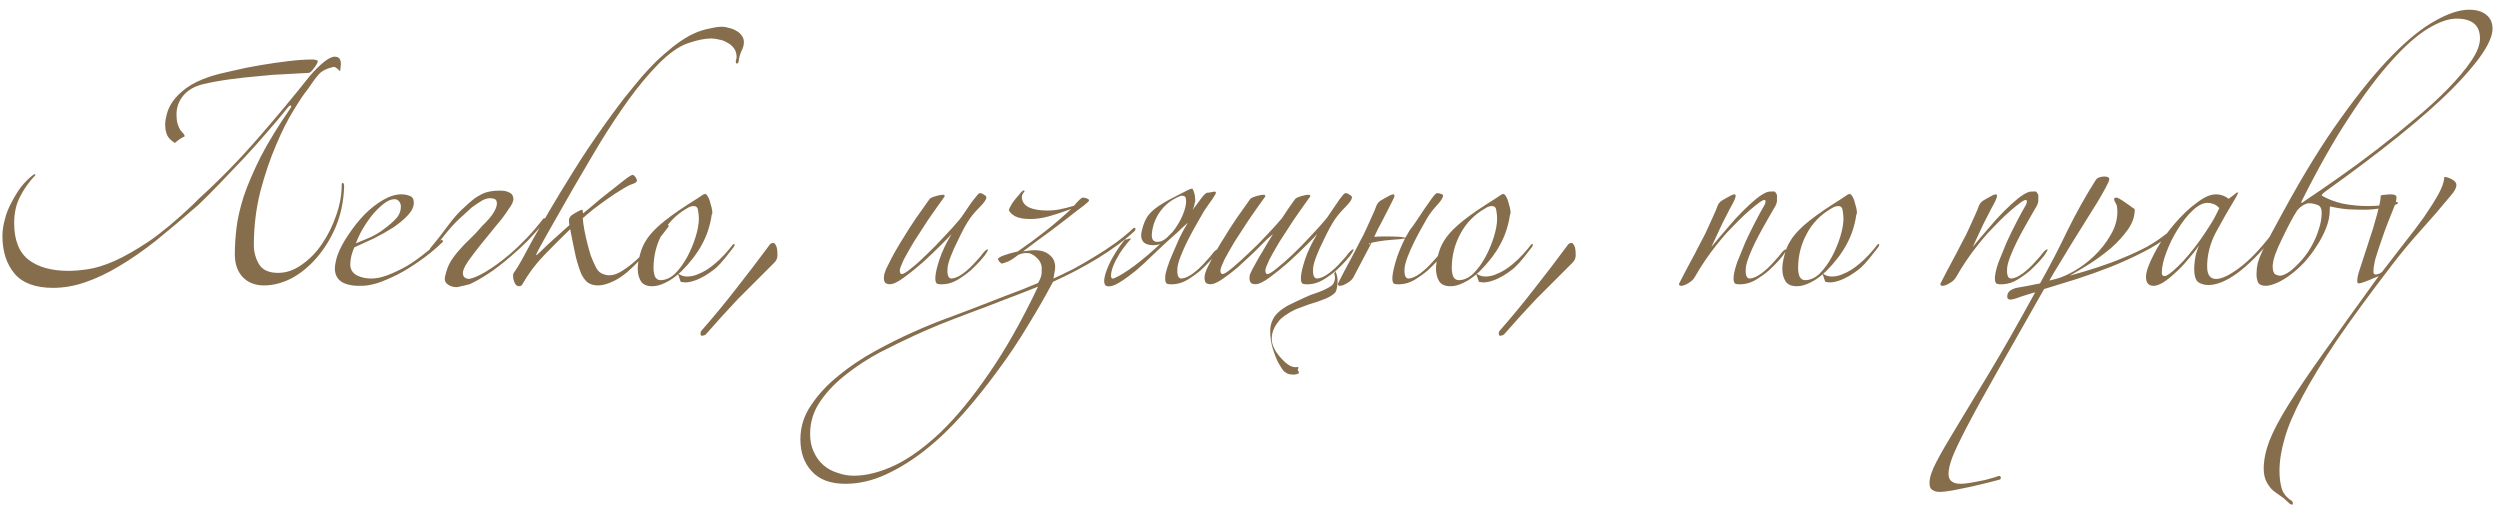 <?xml version="1.0" encoding="UTF-8"?> <svg xmlns="http://www.w3.org/2000/svg" width="247" height="50" viewBox="0 0 247 50" fill="none"><path d="M19.6 20.24C18.133 21.52 16.76 22.68 15.48 23.72C14.2 24.733 12.973 25.587 11.8 26.28C10.653 26.973 9.533 27.507 8.44 27.88C7.373 28.253 6.307 28.44 5.24 28.44C3.507 28.44 2.24 27.973 1.44 27.04C0.64 26.08 0.24 24.84 0.24 23.32C0.24 22.787 0.32 22.24 0.48 21.68C0.613 21.12 0.827 20.573 1.12 20.04C1.387 19.507 1.693 19 2.04 18.52C2.413 18.04 2.827 17.627 3.28 17.28C3.413 17.2 3.467 17.173 3.44 17.2C3.413 17.227 3.44 17.253 3.52 17.28C2.88 17.947 2.373 18.653 2 19.4C1.6 20.147 1.4 21.027 1.4 22.04C1.4 23.72 1.88 24.933 2.84 25.68C3.8 26.4 5.107 26.76 6.76 26.76C7.32 26.76 7.96 26.707 8.68 26.6C9.427 26.493 10.293 26.227 11.28 25.8C12.293 25.347 13.44 24.693 14.72 23.84C16 22.96 17.44 21.76 19.04 20.24L19.64 19.64C21.64 17.827 23.56 15.867 25.4 13.76C27.24 11.653 28.973 9.573 30.6 7.52C31.053 6.987 31.507 6.533 31.96 6.16C32.413 5.787 32.787 5.6 33.08 5.6C33.48 5.6 33.68 5.84 33.68 6.32C33.68 6.427 33.667 6.547 33.64 6.68C33.64 6.787 33.627 6.907 33.6 7.04C33.467 6.907 33.347 6.8 33.24 6.72C33.133 6.613 33 6.587 32.84 6.64C32.253 6.773 31.813 7 31.52 7.32C31.227 7.64 30.84 8.16 30.36 8.88C30.067 9.227 29.627 9.88 29.04 10.84C28.453 11.773 27.867 12.933 27.28 14.32C26.693 15.68 26.173 17.213 25.72 18.92C25.293 20.627 25.08 22.4 25.08 24.24C25.08 24.907 25.253 25.533 25.6 26.12C25.947 26.68 26.573 26.96 27.48 26.96C28.28 26.96 29.053 26.693 29.8 26.16C30.573 25.627 31.24 24.947 31.8 24.12C32.387 23.267 32.853 22.333 33.2 21.32C33.573 20.28 33.76 19.267 33.76 18.28C33.76 18.12 33.8 18.053 33.88 18.08C33.96 18.08 34 18.213 34 18.48C33.947 19.92 33.667 21.24 33.16 22.44C32.653 23.613 32.013 24.64 31.24 25.52C30.493 26.373 29.667 27.04 28.76 27.52C27.853 27.973 26.96 28.2 26.08 28.2C25.227 28.2 24.533 27.933 24 27.4C23.467 26.84 23.2 26.08 23.2 25.12C23.2 24.347 23.253 23.493 23.36 22.56C23.467 21.627 23.707 20.573 24.08 19.4C24.48 18.227 25.04 16.92 25.76 15.48C26.507 14.04 27.507 12.413 28.76 10.6C28.787 10.52 28.773 10.467 28.72 10.44C28.693 10.387 28.627 10.413 28.52 10.52C27.907 11.293 27.213 12.12 26.44 13C25.693 13.88 24.907 14.76 24.08 15.64C23.28 16.493 22.48 17.333 21.68 18.16C20.907 18.96 20.213 19.653 19.6 20.24ZM31.4 6.08C31.347 6.267 31.213 6.493 31 6.76C30.813 7.027 30.653 7.173 30.52 7.2C29.933 7.227 29.2 7.267 28.32 7.32C27.467 7.347 26.56 7.413 25.6 7.52C24.64 7.6 23.667 7.707 22.68 7.84C21.72 7.973 20.84 8.133 20.04 8.32C19.187 8.533 18.533 8.92 18.08 9.48C17.653 10.013 17.44 10.613 17.44 11.28C17.44 11.707 17.48 12.04 17.56 12.28C17.64 12.52 17.733 12.72 17.84 12.88C17.947 13.013 18.04 13.12 18.12 13.2C18.2 13.28 18.24 13.373 18.24 13.48C17.973 13.587 17.653 13.8 17.28 14.12C16.96 13.933 16.72 13.707 16.56 13.44C16.4 13.147 16.32 12.76 16.32 12.28C16.32 12.013 16.373 11.68 16.48 11.28C16.587 10.853 16.787 10.427 17.08 10C17.4 9.547 17.853 9.107 18.44 8.68C19.027 8.253 19.8 7.88 20.76 7.56C21.347 7.373 22.08 7.187 22.96 7C23.84 6.787 24.76 6.6 25.72 6.44C26.68 6.28 27.6 6.147 28.48 6.04C29.387 5.933 30.16 5.88 30.8 5.88C31.2 5.88 31.4 5.947 31.4 6.08ZM43.565 23.72C43.618 23.667 43.671 23.68 43.725 23.76C43.778 23.813 43.778 23.867 43.725 23.92C43.005 24.613 42.258 25.227 41.485 25.76C40.738 26.293 40.005 26.747 39.285 27.12C38.591 27.467 37.938 27.747 37.325 27.96C36.711 28.147 36.178 28.24 35.725 28.24C34.925 28.267 34.285 28.147 33.805 27.88C33.325 27.587 33.085 27.133 33.085 26.52C33.085 26.36 33.111 26.147 33.165 25.88C33.218 25.613 33.285 25.373 33.365 25.16C33.605 24.52 33.965 23.853 34.445 23.16C34.925 22.44 35.445 21.787 36.005 21.2C36.591 20.613 37.205 20.133 37.845 19.76C38.485 19.387 39.085 19.2 39.645 19.2C39.965 19.2 40.245 19.253 40.485 19.36C40.751 19.44 40.885 19.667 40.885 20.04C40.885 20.44 40.685 20.853 40.285 21.28C39.911 21.68 39.431 22.08 38.845 22.48C38.258 22.853 37.618 23.213 36.925 23.56C36.231 23.88 35.591 24.173 35.005 24.44C34.738 25.053 34.605 25.613 34.605 26.12C34.605 26.6 34.818 26.96 35.245 27.2C35.671 27.413 36.151 27.52 36.685 27.52C37.191 27.52 37.751 27.4 38.365 27.16C38.978 26.92 39.591 26.627 40.205 26.28C40.818 25.907 41.405 25.493 41.965 25.04C42.551 24.587 43.085 24.147 43.565 23.72ZM39.605 20.4C39.605 20.213 39.551 20.053 39.445 19.92C39.338 19.76 39.178 19.68 38.965 19.68C38.645 19.68 38.298 19.827 37.925 20.12C37.578 20.387 37.218 20.733 36.845 21.16C36.498 21.587 36.165 22.067 35.845 22.6C35.551 23.107 35.325 23.587 35.165 24.04C35.618 23.853 36.098 23.653 36.605 23.44C37.111 23.2 37.551 22.933 37.925 22.64C38.431 22.267 38.831 21.92 39.125 21.6C39.445 21.253 39.605 20.853 39.605 20.4ZM45.921 20.44C46.455 19.933 46.881 19.587 47.201 19.4C47.521 19.213 47.761 19.093 47.921 19.04C48.348 18.907 48.775 18.84 49.201 18.84C49.655 18.813 50.015 18.867 50.281 19C50.548 19.107 50.695 19.307 50.721 19.6C50.748 19.867 50.588 20.227 50.241 20.68C49.921 21.187 49.508 21.733 49.001 22.32C48.521 22.907 48.055 23.48 47.601 24.04C47.148 24.6 46.748 25.12 46.401 25.6C46.055 26.08 45.841 26.467 45.761 26.76C45.655 27.24 45.841 27.507 46.321 27.56C46.721 27.507 47.281 27.267 48.001 26.84C48.721 26.413 49.508 25.84 50.361 25.12C50.921 24.64 51.481 24.107 52.041 23.52C52.601 22.933 53.148 22.293 53.681 21.6C53.735 21.573 53.801 21.56 53.881 21.56C53.961 21.533 53.961 21.627 53.881 21.84C53.295 22.533 52.721 23.173 52.161 23.76C51.601 24.32 51.055 24.827 50.521 25.28C49.695 26 48.935 26.587 48.241 27.04C47.548 27.493 46.935 27.84 46.401 28.08C46.108 28.16 45.828 28.227 45.561 28.28C45.295 28.36 45.095 28.387 44.961 28.36C44.641 28.333 44.375 28.227 44.161 28.04C43.975 27.88 43.908 27.653 43.961 27.36C44.095 26.747 44.281 26.24 44.521 25.84C44.788 25.413 45.081 25.027 45.401 24.68C45.721 24.307 46.068 23.947 46.441 23.6C46.841 23.227 47.241 22.8 47.641 22.32C48.228 21.76 48.628 21.28 48.841 20.88C49.055 20.48 49.135 20.173 49.081 19.96C49.055 19.747 48.908 19.627 48.641 19.6C48.375 19.547 48.068 19.6 47.721 19.76C47.455 19.92 47.241 20.053 47.081 20.16C46.948 20.267 46.815 20.36 46.681 20.44C46.575 20.52 46.455 20.627 46.321 20.76C46.215 20.867 46.041 21.027 45.801 21.24C45.241 21.72 44.708 22.267 44.201 22.88C43.721 23.467 43.215 24.107 42.681 24.8C42.628 24.827 42.561 24.853 42.481 24.88C42.401 24.88 42.401 24.773 42.481 24.56C43.068 23.867 43.655 23.12 44.241 22.32C44.828 21.52 45.388 20.893 45.921 20.44ZM73.496 4.16C73.496 4.453 73.416 4.747 73.256 5.04C73.123 5.333 73.03 5.667 72.976 6.04C72.976 6.173 72.923 6.253 72.816 6.28C72.736 6.28 72.696 6.213 72.696 6.08C72.696 6 72.71 5.933 72.736 5.88C72.763 5.8 72.776 5.72 72.776 5.64C72.776 5.32 72.696 5.04 72.536 4.8C72.376 4.56 72.163 4.373 71.896 4.24C71.656 4.08 71.39 3.973 71.096 3.92C70.803 3.84 70.523 3.8 70.256 3.8C69.643 3.8 68.87 3.96 67.936 4.28C67.03 4.6 66.043 5.307 64.976 6.4C63.99 7.413 63.016 8.587 62.056 9.92C61.123 11.227 60.23 12.573 59.376 13.96C58.843 14.84 58.243 15.853 57.576 17C56.91 18.12 56.27 19.227 55.656 20.32C55.043 21.387 54.496 22.347 54.016 23.2C53.536 24.053 53.23 24.613 53.096 24.88C52.99 25.093 52.95 25.2 52.976 25.2C53.03 25.2 53.136 25.12 53.296 24.96C53.75 24.507 54.216 24.067 54.696 23.64C55.176 23.213 55.696 22.747 56.256 22.24C56.23 22.133 56.216 21.96 56.216 21.72C56.216 21.507 56.376 21.307 56.696 21.12C57.043 20.907 57.31 20.773 57.496 20.72C57.55 20.72 57.576 20.773 57.576 20.88C57.576 20.96 57.59 21.027 57.616 21.08C57.75 20.973 58.056 20.72 58.536 20.32C59.016 19.893 59.536 19.467 60.096 19.04C60.656 18.587 61.163 18.187 61.616 17.84C62.096 17.467 62.39 17.28 62.496 17.28C62.576 17.28 62.643 17.32 62.696 17.4C62.776 17.453 62.856 17.587 62.936 17.8C62.936 17.96 62.803 18.08 62.536 18.16C62.216 18.267 61.83 18.467 61.376 18.76C60.923 19.027 60.456 19.333 59.976 19.68C59.523 20 59.07 20.333 58.616 20.68C58.19 21.027 57.843 21.32 57.576 21.56C57.603 21.907 57.656 22.293 57.736 22.72C57.816 23.147 57.91 23.573 58.016 24C58.123 24.427 58.243 24.853 58.376 25.28C58.536 25.68 58.696 26.04 58.856 26.36C58.99 26.653 59.176 26.867 59.416 27C59.683 27.133 59.95 27.2 60.216 27.2C60.616 27.2 61.056 27.04 61.536 26.72C62.043 26.4 62.55 26 63.056 25.52C63.563 25.013 64.043 24.48 64.496 23.92C64.976 23.333 65.39 22.787 65.736 22.28C65.816 22.147 65.896 22.12 65.976 22.2C66.083 22.28 66.096 22.36 66.016 22.44C65.616 22.973 65.19 23.507 64.736 24.04C64.283 24.573 63.816 25.08 63.336 25.56C62.883 26.04 62.43 26.48 61.976 26.88C61.523 27.253 61.11 27.533 60.736 27.72C60.096 28.04 59.55 28.2 59.096 28.2C58.723 28.2 58.403 28.12 58.136 27.96C57.896 27.8 57.67 27.52 57.456 27.12C57.27 26.693 57.083 26.12 56.896 25.4C56.736 24.68 56.55 23.76 56.336 22.64C55.483 23.467 54.63 24.32 53.776 25.2C52.923 26.08 52.203 27.04 51.616 28.08C51.536 28.213 51.43 28.28 51.296 28.28C51.11 28.28 50.963 28.173 50.856 27.96C50.75 27.72 50.696 27.507 50.696 27.32C50.696 27.267 50.696 27.213 50.696 27.16C50.696 27.107 50.71 27.053 50.736 27C51.003 26.627 51.283 26.173 51.576 25.64C51.87 25.08 52.23 24.413 52.656 23.64C53.11 22.84 53.656 21.893 54.296 20.8C54.936 19.707 55.723 18.413 56.656 16.92C57.083 16.227 57.563 15.48 58.096 14.68C58.656 13.853 59.23 13.027 59.816 12.2C60.43 11.347 61.043 10.52 61.656 9.72C62.296 8.92 62.91 8.173 63.496 7.48C63.923 7 64.376 6.52 64.856 6.04C65.363 5.56 65.883 5.107 66.416 4.68C66.95 4.253 67.496 3.88 68.056 3.56C68.643 3.24 69.23 3.013 69.816 2.88C70.083 2.827 70.336 2.773 70.576 2.72C70.843 2.667 71.096 2.64 71.336 2.64C71.55 2.64 71.776 2.68 72.016 2.76C72.283 2.813 72.523 2.907 72.736 3.04C72.95 3.147 73.123 3.293 73.256 3.48C73.416 3.667 73.496 3.893 73.496 4.16ZM70.328 21.16C70.168 22.28 69.835 23.293 69.328 24.2C68.848 25.08 68.182 25.947 67.328 26.8C66.795 27.307 66.275 27.68 65.768 27.92C65.288 28.16 64.848 28.28 64.448 28.28C63.915 28.28 63.542 28.12 63.328 27.8C63.115 27.453 63.008 27.04 63.008 26.56C63.008 26.187 63.075 25.747 63.208 25.24C63.342 24.707 63.515 24.267 63.728 23.92C64.022 23.387 64.502 22.827 65.168 22.24C65.835 21.653 66.768 20.973 67.968 20.2C68.342 19.96 68.635 19.773 68.848 19.64C69.062 19.507 69.222 19.4 69.328 19.32C69.435 19.24 69.502 19.2 69.528 19.2C69.582 19.173 69.622 19.16 69.648 19.16C69.755 19.16 69.862 19.267 69.968 19.48C70.075 19.667 70.155 19.893 70.208 20.16C70.288 20.4 70.342 20.627 70.368 20.84C70.395 21.053 70.382 21.16 70.328 21.16ZM66.968 27C67.235 27.213 67.542 27.32 67.888 27.32C68.235 27.32 68.568 27.253 68.888 27.12C69.235 26.987 69.555 26.827 69.848 26.64C70.168 26.427 70.435 26.227 70.648 26.04C70.942 25.8 71.248 25.507 71.568 25.16C71.888 24.813 72.168 24.48 72.408 24.16C72.488 24.107 72.542 24.093 72.568 24.12C72.595 24.147 72.582 24.227 72.528 24.36C72.262 24.707 71.968 25.08 71.648 25.48C71.328 25.88 71.022 26.213 70.728 26.48C70.568 26.613 70.355 26.773 70.088 26.96C69.822 27.147 69.528 27.32 69.208 27.48C68.888 27.64 68.555 27.76 68.208 27.84C67.888 27.92 67.568 27.92 67.248 27.84L66.968 27ZM69.048 21.6C69.048 21.36 69.022 21.093 68.968 20.8C68.942 20.507 68.795 20.36 68.528 20.36C68.315 20.36 68.088 20.44 67.848 20.6C66.782 21.213 65.968 22.053 65.408 23.12C64.848 24.16 64.568 25.28 64.568 26.48C64.568 26.827 64.622 27.12 64.728 27.36C64.862 27.573 65.035 27.68 65.248 27.68C65.755 27.68 66.235 27.467 66.688 27.04C67.142 26.587 67.542 26.04 67.888 25.4C68.235 24.76 68.515 24.093 68.728 23.4C68.942 22.707 69.048 22.107 69.048 21.6ZM76.812 25.24C76.812 25.507 76.705 25.747 76.492 25.96C75.772 26.68 75.118 27.333 74.532 27.92C73.972 28.48 73.425 29.027 72.892 29.56C72.385 30.093 71.878 30.64 71.372 31.2C70.865 31.76 70.318 32.373 69.732 33.04C69.678 33.093 69.585 33.133 69.452 33.16C69.292 33.213 69.212 33.147 69.212 32.96C69.212 32.827 69.252 32.72 69.332 32.64C70.505 31.307 71.638 29.933 72.732 28.52C73.825 27.133 74.905 25.72 75.972 24.28C76.078 24.093 76.225 24 76.412 24C76.492 24 76.572 24.08 76.652 24.24C76.758 24.373 76.812 24.707 76.812 25.24ZM94.018 23.12C93.858 23.307 93.511 23.667 92.978 24.2C92.445 24.733 91.858 25.293 91.218 25.88C90.578 26.44 89.951 26.947 89.338 27.4C88.725 27.853 88.258 28.08 87.938 28.08C87.671 28.08 87.498 28.013 87.418 27.88C87.338 27.72 87.311 27.533 87.338 27.32C87.338 27.16 87.404 26.92 87.538 26.6C87.698 26.28 87.871 25.933 88.058 25.56C88.245 25.187 88.445 24.827 88.658 24.48C88.871 24.107 89.058 23.8 89.218 23.56C89.618 22.893 90.044 22.227 90.498 21.56C90.978 20.867 91.431 20.227 91.858 19.64C91.991 19.533 92.204 19.44 92.498 19.36C92.818 19.28 93.031 19.24 93.138 19.24C93.271 19.24 93.338 19.293 93.338 19.4C92.778 20.173 92.231 20.947 91.698 21.72C91.191 22.493 90.725 23.213 90.298 23.88C89.898 24.547 89.564 25.133 89.298 25.64C89.058 26.147 88.924 26.493 88.898 26.68C88.898 26.947 88.965 27.08 89.098 27.08C89.258 27.08 89.564 26.893 90.018 26.52C90.498 26.147 91.018 25.68 91.578 25.12C92.165 24.56 92.738 23.973 93.298 23.36C93.885 22.747 94.378 22.2 94.778 21.72C94.938 21.533 95.111 21.293 95.298 21C95.511 20.68 95.711 20.387 95.898 20.12C96.111 19.827 96.298 19.587 96.458 19.4C96.618 19.187 96.738 19.08 96.818 19.08C96.951 19.08 97.085 19.133 97.218 19.24C97.378 19.32 97.458 19.413 97.458 19.52C97.431 19.733 97.218 20.04 96.818 20.44C96.418 20.84 96.085 21.227 95.818 21.6C95.684 21.787 95.498 22.093 95.258 22.52C95.044 22.92 94.818 23.373 94.578 23.88C94.338 24.36 94.124 24.84 93.938 25.32C93.751 25.8 93.644 26.187 93.618 26.48C93.564 27.173 93.698 27.52 94.018 27.52C94.365 27.493 94.751 27.32 95.178 27C95.605 26.68 96.004 26.307 96.378 25.88C96.778 25.453 97.018 25.173 97.098 25.04C97.311 24.773 97.471 24.64 97.578 24.64C97.684 24.613 97.578 24.827 97.258 25.28C97.204 25.333 97.058 25.507 96.818 25.8C96.578 26.067 96.271 26.373 95.898 26.72C95.525 27.04 95.098 27.347 94.618 27.64C94.165 27.907 93.711 28.053 93.258 28.08C92.885 28.107 92.644 28.08 92.538 28C92.431 27.893 92.391 27.667 92.418 27.32C92.445 26.92 92.578 26.36 92.818 25.64C93.058 24.893 93.458 24.053 94.018 23.12ZM102.559 28.32C101.439 28.773 100.306 29.213 99.159 29.64C98.013 30.093 96.893 30.52 95.799 30.92C94.733 31.32 93.733 31.707 92.799 32.08C91.839 32.48 91.013 32.84 90.319 33.16C89.279 33.64 88.159 34.187 86.959 34.8C85.759 35.44 84.653 36.16 83.639 36.96C82.599 37.76 81.746 38.64 81.079 39.6C80.386 40.587 80.039 41.68 80.039 42.88C80.039 43.547 80.159 44.133 80.399 44.64C80.639 45.173 80.959 45.613 81.359 45.96C81.759 46.307 82.226 46.56 82.759 46.72C83.266 46.907 83.799 47 84.359 47C85.613 47 86.973 46.653 88.439 45.96C89.879 45.267 91.386 44.173 92.959 42.68C94.506 41.187 96.093 39.253 97.719 36.88C99.346 34.533 100.959 31.68 102.559 28.32ZM104.079 27.52C104.666 27.253 105.306 26.947 105.999 26.6C106.693 26.227 107.386 25.827 108.079 25.4C108.799 24.973 109.493 24.52 110.159 24.04C110.826 23.56 111.426 23.067 111.959 22.56C112.039 22.48 112.106 22.48 112.159 22.56C112.213 22.64 112.186 22.733 112.079 22.84C111.173 23.693 109.986 24.573 108.519 25.48C107.079 26.36 105.586 27.147 104.039 27.84C103.319 29.2 102.493 30.64 101.559 32.16C100.653 33.68 99.653 35.173 98.559 36.64C97.493 38.107 96.359 39.52 95.159 40.88C93.959 42.24 92.719 43.427 91.439 44.44C90.159 45.453 88.853 46.267 87.519 46.88C86.186 47.493 84.853 47.8 83.519 47.8C82.053 47.8 80.946 47.387 80.199 46.56C79.453 45.76 79.079 44.707 79.079 43.4C79.079 42.173 79.439 41.04 80.159 40C80.853 38.96 81.746 38 82.839 37.12C83.906 36.24 85.093 35.44 86.399 34.72C87.706 34 88.959 33.373 90.159 32.84C90.853 32.52 91.706 32.16 92.719 31.76C93.733 31.387 94.799 30.987 95.919 30.56C97.039 30.133 98.173 29.693 99.319 29.24C100.493 28.813 101.573 28.387 102.559 27.96C102.799 27.56 102.919 27.213 102.919 26.92C102.919 26.6 102.919 26.413 102.919 26.36C102.866 25.987 102.679 25.667 102.359 25.4C102.066 25.133 101.773 25 101.479 25C101.266 25 101.106 25.013 100.999 25.04C100.893 25.067 100.773 25.107 100.639 25.16C100.266 25.453 99.946 25.667 99.679 25.8C99.439 25.907 99.213 25.987 98.999 26.04C98.946 26.04 98.866 25.987 98.759 25.88C98.653 25.747 98.599 25.64 98.599 25.56C98.759 25.347 99.413 25.107 100.559 24.84C101.493 24.2 102.399 23.533 103.279 22.84C104.159 22.147 105.013 21.413 105.839 20.64C105.066 20.933 104.346 21.173 103.679 21.36C103.013 21.547 102.399 21.64 101.839 21.64C101.146 21.64 100.626 21.547 100.279 21.36C99.933 21.147 99.733 20.947 99.679 20.76C99.706 20.627 99.799 20.427 99.959 20.16C100.146 19.867 100.466 19.467 100.919 18.96C101.079 18.8 101.186 18.773 101.239 18.88C101.186 18.96 101.119 19.053 101.039 19.16C100.986 19.24 100.959 19.333 100.959 19.44C100.959 19.893 101.186 20.24 101.639 20.48C102.093 20.693 102.706 20.8 103.479 20.8C103.906 20.8 104.319 20.76 104.719 20.68C105.146 20.6 105.613 20.48 106.119 20.32C106.519 19.84 106.799 19.573 106.959 19.52C107.093 19.52 107.226 19.547 107.359 19.6C107.519 19.653 107.599 19.72 107.599 19.8C107.599 19.853 107.533 19.933 107.399 20.04C107.293 20.147 106.986 20.387 106.479 20.76C105.599 21.453 104.679 22.16 103.719 22.88C102.759 23.573 101.879 24.227 101.079 24.84C101.239 24.813 101.426 24.787 101.639 24.76C101.853 24.733 102.053 24.72 102.239 24.72C102.879 24.72 103.386 24.893 103.759 25.24C104.133 25.56 104.293 26.013 104.239 26.6L104.079 27.52ZM118.048 20C118.021 20.267 117.941 20.52 117.808 20.76C118.101 20.387 118.381 20.013 118.648 19.64C118.941 19.24 119.155 19.04 119.288 19.04C119.421 19.04 119.595 19.013 119.808 18.96C120.048 18.907 120.155 18.933 120.128 19.04C120.128 19.12 120.061 19.253 119.928 19.44C119.821 19.627 119.675 19.84 119.488 20.08C119.328 20.32 119.155 20.573 118.968 20.84C118.808 21.107 118.661 21.36 118.528 21.6C118.421 21.787 118.248 22.093 118.008 22.52C117.768 22.947 117.528 23.4 117.288 23.88C117.048 24.36 116.835 24.84 116.648 25.32C116.461 25.8 116.355 26.187 116.328 26.48C116.275 27.173 116.408 27.52 116.728 27.52C117.075 27.493 117.461 27.32 117.888 27C118.315 26.68 118.715 26.307 119.088 25.88C119.488 25.453 119.728 25.173 119.808 25.04C120.021 24.773 120.181 24.64 120.288 24.64C120.395 24.613 120.288 24.827 119.968 25.28C119.915 25.333 119.768 25.507 119.528 25.8C119.288 26.067 118.981 26.373 118.608 26.72C118.235 27.04 117.808 27.347 117.328 27.64C116.875 27.907 116.421 28.053 115.968 28.08C115.595 28.107 115.355 28.08 115.248 28C115.141 27.893 115.101 27.667 115.128 27.32C115.128 27.133 115.195 26.84 115.328 26.44C115.461 26.013 115.635 25.56 115.848 25.08C116.061 24.573 116.288 24.053 116.528 23.52C116.795 22.96 117.075 22.453 117.368 22C117.341 22.027 117.221 22.133 117.008 22.32C116.795 22.507 116.568 22.72 116.328 22.96C116.088 23.173 115.848 23.387 115.608 23.6C115.395 23.787 115.248 23.92 115.168 24C114.821 24.32 114.381 24.733 113.848 25.24C113.341 25.747 112.808 26.24 112.248 26.72C111.688 27.173 111.155 27.56 110.648 27.88C110.141 28.2 109.728 28.333 109.408 28.28C109.195 28.253 109.088 28.067 109.088 27.72C109.115 27.373 109.221 26.973 109.408 26.52C109.595 26.04 109.848 25.547 110.168 25.04C110.488 24.507 110.835 24.027 111.208 23.6C111.181 23.653 111.195 23.68 111.248 23.68C111.328 23.653 111.408 23.627 111.488 23.6C111.595 23.573 111.675 23.56 111.728 23.56C111.781 23.533 111.795 23.533 111.768 23.56C111.341 24.04 110.968 24.52 110.648 25C110.355 25.48 110.128 25.92 109.968 26.32C109.835 26.693 109.768 27 109.768 27.24C109.768 27.453 109.848 27.547 110.008 27.52C110.541 27.307 111.221 26.893 112.048 26.28C112.901 25.64 113.755 24.92 114.608 24.12C114.288 24.227 113.955 24.253 113.608 24.2C113.261 24.147 113.021 24.013 112.888 23.8C112.755 23.587 112.715 23.32 112.768 23C112.821 22.733 112.901 22.44 113.008 22.12C113.141 21.773 113.288 21.493 113.448 21.28C113.688 20.96 114.048 20.64 114.528 20.32C115.008 20 115.675 19.627 116.528 19.2C117.061 18.933 117.381 18.773 117.488 18.72C117.621 18.667 117.715 18.64 117.768 18.64C117.821 18.64 117.875 18.72 117.928 18.88C117.981 19.013 118.021 19.16 118.048 19.32C118.075 19.48 118.088 19.64 118.088 19.8C118.088 19.933 118.075 20 118.048 20ZM117.168 20.16C117.195 20.027 117.195 19.867 117.168 19.68C117.168 19.493 117.088 19.387 116.928 19.36C116.795 19.307 116.635 19.333 116.448 19.44C115.701 19.76 115.088 20.253 114.608 20.92C114.155 21.56 113.888 22.267 113.808 23.04C113.755 23.547 113.888 23.827 114.208 23.88C114.368 23.907 114.541 23.893 114.728 23.84C114.915 23.76 115.088 23.653 115.248 23.52L115.848 22.92C116.195 22.493 116.488 22.027 116.728 21.52C116.968 21.013 117.115 20.56 117.168 20.16ZM130.138 23.12C129.978 23.307 129.631 23.667 129.098 24.2C128.564 24.733 127.978 25.293 127.338 25.88C126.698 26.44 126.071 26.947 125.458 27.4C124.844 27.853 124.378 28.08 124.058 28.08C123.791 28.08 123.618 28.013 123.538 27.88C123.458 27.72 123.431 27.533 123.458 27.32C123.458 27.187 123.551 26.947 123.738 26.6C123.924 26.253 124.138 25.867 124.378 25.44C124.644 25.013 124.898 24.587 125.138 24.16C125.404 23.733 125.618 23.387 125.778 23.12C125.724 23.173 125.631 23.253 125.498 23.36C125.364 23.467 125.231 23.587 125.098 23.72C124.751 24.067 124.324 24.493 123.817 25C123.311 25.48 122.791 25.96 122.258 26.44C121.724 26.893 121.218 27.28 120.738 27.6C120.258 27.92 119.884 28.08 119.618 28.08C119.351 28.08 119.178 28.013 119.098 27.88C119.018 27.72 118.991 27.533 119.018 27.32C119.018 27.16 119.084 26.92 119.218 26.6C119.378 26.28 119.551 25.933 119.738 25.56C119.924 25.187 120.124 24.827 120.338 24.48C120.551 24.107 120.738 23.8 120.898 23.56C121.298 22.893 121.724 22.227 122.178 21.56C122.658 20.867 123.111 20.227 123.538 19.64C123.671 19.533 123.884 19.44 124.178 19.36C124.498 19.28 124.711 19.24 124.818 19.24C124.951 19.24 125.018 19.293 125.018 19.4C124.458 20.173 123.911 20.947 123.378 21.72C122.871 22.493 122.404 23.213 121.978 23.88C121.578 24.547 121.244 25.133 120.978 25.64C120.738 26.147 120.604 26.493 120.577 26.68C120.577 26.947 120.644 27.08 120.778 27.08C120.938 27.08 121.258 26.88 121.738 26.48C122.218 26.08 122.751 25.6 123.338 25.04C123.951 24.48 124.551 23.88 125.138 23.24C125.751 22.6 126.258 22.04 126.658 21.56C127.084 20.893 127.524 20.253 127.978 19.64C128.111 19.533 128.324 19.44 128.618 19.36C128.938 19.28 129.151 19.24 129.258 19.24C129.391 19.24 129.458 19.293 129.458 19.4C128.898 20.173 128.351 20.947 127.818 21.72C127.311 22.493 126.844 23.213 126.418 23.88C126.018 24.547 125.684 25.133 125.418 25.64C125.178 26.147 125.044 26.493 125.018 26.68C125.018 26.947 125.084 27.08 125.218 27.08C125.378 27.08 125.684 26.893 126.138 26.52C126.618 26.147 127.151 25.68 127.738 25.12C128.324 24.56 128.898 23.973 129.458 23.36C130.044 22.747 130.538 22.2 130.938 21.72C131.098 21.533 131.271 21.293 131.458 21C131.671 20.68 131.871 20.387 132.058 20.12C132.244 19.827 132.418 19.587 132.578 19.4C132.738 19.187 132.858 19.08 132.938 19.08C133.071 19.08 133.204 19.133 133.338 19.24C133.498 19.32 133.578 19.413 133.578 19.52C133.551 19.733 133.338 20.04 132.938 20.44C132.538 20.84 132.204 21.227 131.938 21.6C131.804 21.787 131.618 22.093 131.378 22.52C131.164 22.92 130.938 23.373 130.698 23.88C130.458 24.36 130.244 24.84 130.058 25.32C129.871 25.8 129.764 26.187 129.738 26.48C129.684 27.173 129.818 27.52 130.138 27.52C130.484 27.493 130.871 27.32 131.298 27C131.724 26.68 132.124 26.307 132.498 25.88C132.898 25.453 133.138 25.173 133.218 25.04C133.431 24.773 133.591 24.64 133.698 24.64C133.804 24.613 133.698 24.827 133.378 25.28C133.324 25.333 133.178 25.507 132.938 25.8C132.698 26.067 132.391 26.373 132.018 26.72C131.644 27.04 131.218 27.347 130.738 27.64C130.284 27.907 129.831 28.053 129.378 28.08C129.004 28.107 128.764 28.08 128.658 28C128.551 27.893 128.511 27.667 128.538 27.32C128.564 26.92 128.698 26.36 128.938 25.64C129.178 24.893 129.578 24.053 130.138 23.12ZM131.938 26.8C132.124 27.2 132.191 27.6 132.138 28C132.111 28.427 132.044 28.72 131.938 28.88C131.724 29.12 131.391 29.333 130.938 29.52C130.484 29.707 129.978 29.88 129.418 30.04C129.284 30.093 129.031 30.187 128.658 30.32C128.284 30.453 128.044 30.547 127.938 30.6C127.644 30.733 127.324 30.92 126.978 31.16C126.631 31.4 126.391 31.627 126.258 31.84C125.804 32.4 125.604 33.013 125.658 33.68C125.738 34.347 126.178 35.053 126.978 35.8C127.298 36.067 127.551 36.213 127.738 36.24C127.951 36.293 128.124 36.293 128.258 36.24C128.284 36.32 128.284 36.387 128.258 36.44C128.204 36.493 128.204 36.56 128.258 36.64C128.338 36.72 128.351 36.787 128.298 36.84C128.351 36.893 128.324 36.92 128.217 36.92C128.084 37 127.884 37.027 127.618 37C127.351 37 127.098 36.893 126.858 36.68C126.724 36.547 126.538 36.267 126.298 35.84C126.084 35.413 125.898 34.933 125.738 34.4C125.578 33.867 125.498 33.307 125.498 32.72C125.498 32.16 125.658 31.653 125.978 31.2C126.244 30.853 126.658 30.52 127.218 30.2C127.804 29.907 128.364 29.64 128.898 29.4C129.058 29.32 129.271 29.227 129.538 29.12C129.804 29.04 130.071 28.947 130.338 28.84C130.631 28.733 130.898 28.613 131.138 28.48C131.404 28.347 131.591 28.213 131.698 28.08C131.911 27.76 131.951 27.413 131.818 27.04L131.938 26.8ZM133.694 27.44C133.561 27.653 133.347 27.84 133.054 28C132.787 28.16 132.561 28.24 132.374 28.24C132.241 28.24 132.174 28.173 132.174 28.04C132.307 27.773 132.521 27.36 132.814 26.8C133.134 26.213 133.454 25.613 133.774 25C133.961 24.653 134.161 24.267 134.374 23.84C134.614 23.413 134.827 22.987 135.014 22.56C135.227 22.107 135.414 21.693 135.574 21.32C135.761 20.92 135.894 20.6 135.974 20.36C136.054 20.147 136.187 19.973 136.374 19.84C136.587 19.707 136.894 19.533 137.294 19.32C137.454 19.24 137.574 19.2 137.654 19.2C137.734 19.2 137.774 19.253 137.774 19.36C137.774 19.44 137.721 19.573 137.614 19.76C137.534 19.92 137.401 20.187 137.214 20.56C137.027 20.933 136.774 21.427 136.454 22.04C136.241 22.413 136.014 22.867 135.774 23.4C136.067 23.373 136.427 23.36 136.854 23.36C137.387 23.36 137.881 23.373 138.334 23.4C138.547 23.427 138.721 23.453 138.854 23.48C138.987 23.24 139.134 22.987 139.294 22.72C139.454 22.533 139.667 22.24 139.934 21.84C140.201 21.44 140.467 21.04 140.734 20.64C141.027 20.213 141.281 19.853 141.494 19.56C141.734 19.24 141.894 19.08 141.974 19.08C142.107 19.08 142.241 19.107 142.374 19.16C142.507 19.187 142.574 19.253 142.574 19.36C142.547 19.573 142.334 19.893 141.934 20.32C141.561 20.72 141.241 21.147 140.974 21.6C140.867 21.787 140.694 22.093 140.454 22.52C140.214 22.947 139.974 23.4 139.734 23.88C139.494 24.36 139.281 24.84 139.094 25.32C138.907 25.8 138.801 26.187 138.774 26.48C138.721 27.173 138.854 27.52 139.174 27.52C139.521 27.493 139.907 27.32 140.334 27C140.761 26.68 141.161 26.307 141.534 25.88C141.934 25.453 142.174 25.173 142.254 25.04C142.467 24.773 142.627 24.64 142.734 24.64C142.841 24.613 142.734 24.827 142.414 25.28C142.361 25.333 142.214 25.507 141.974 25.8C141.734 26.067 141.427 26.373 141.054 26.72C140.681 27.04 140.254 27.347 139.774 27.64C139.321 27.907 138.867 28.053 138.414 28.08C138.041 28.107 137.801 28.08 137.694 28C137.587 27.893 137.547 27.667 137.574 27.32C137.601 26.92 137.747 26.293 138.014 25.44C138.227 24.827 138.494 24.2 138.814 23.56C138.654 23.587 138.454 23.613 138.214 23.64C137.761 23.667 137.294 23.707 136.814 23.76C136.361 23.813 135.961 23.88 135.614 23.96C135.561 23.96 135.521 23.973 135.494 24C135.441 24.107 135.387 24.213 135.334 24.32L133.694 27.44ZM135.334 24.16L135.374 24C135.241 24.053 135.227 24.107 135.334 24.16ZM149.196 21.16C149.036 22.28 148.702 23.293 148.196 24.2C147.716 25.08 147.049 25.947 146.196 26.8C145.662 27.307 145.142 27.68 144.636 27.92C144.156 28.16 143.716 28.28 143.316 28.28C142.782 28.28 142.409 28.12 142.196 27.8C141.982 27.453 141.876 27.04 141.876 26.56C141.876 26.187 141.942 25.747 142.076 25.24C142.209 24.707 142.382 24.267 142.596 23.92C142.889 23.387 143.369 22.827 144.036 22.24C144.702 21.653 145.636 20.973 146.836 20.2C147.209 19.96 147.502 19.773 147.716 19.64C147.929 19.507 148.089 19.4 148.196 19.32C148.302 19.24 148.369 19.2 148.396 19.2C148.449 19.173 148.489 19.16 148.516 19.16C148.622 19.16 148.729 19.267 148.836 19.48C148.942 19.667 149.022 19.893 149.076 20.16C149.156 20.4 149.209 20.627 149.236 20.84C149.262 21.053 149.249 21.16 149.196 21.16ZM145.836 27C146.102 27.213 146.409 27.32 146.756 27.32C147.102 27.32 147.436 27.253 147.756 27.12C148.102 26.987 148.422 26.827 148.716 26.64C149.036 26.427 149.302 26.227 149.516 26.04C149.809 25.8 150.116 25.507 150.436 25.16C150.756 24.813 151.036 24.48 151.276 24.16C151.356 24.107 151.409 24.093 151.436 24.12C151.462 24.147 151.449 24.227 151.396 24.36C151.129 24.707 150.836 25.08 150.516 25.48C150.196 25.88 149.889 26.213 149.596 26.48C149.436 26.613 149.222 26.773 148.956 26.96C148.689 27.147 148.396 27.32 148.076 27.48C147.756 27.64 147.422 27.76 147.076 27.84C146.756 27.92 146.436 27.92 146.116 27.84L145.836 27ZM147.916 21.6C147.916 21.36 147.889 21.093 147.836 20.8C147.809 20.507 147.662 20.36 147.396 20.36C147.182 20.36 146.956 20.44 146.716 20.6C145.649 21.213 144.836 22.053 144.276 23.12C143.716 24.16 143.436 25.28 143.436 26.48C143.436 26.827 143.489 27.12 143.596 27.36C143.729 27.573 143.902 27.68 144.116 27.68C144.622 27.68 145.102 27.467 145.556 27.04C146.009 26.587 146.409 26.04 146.756 25.4C147.102 24.76 147.382 24.093 147.596 23.4C147.809 22.707 147.916 22.107 147.916 21.6ZM155.679 25.24C155.679 25.507 155.572 25.747 155.359 25.96C154.639 26.68 153.985 27.333 153.399 27.92C152.839 28.48 152.292 29.027 151.759 29.56C151.252 30.093 150.745 30.64 150.239 31.2C149.732 31.76 149.185 32.373 148.599 33.04C148.545 33.093 148.452 33.133 148.319 33.16C148.159 33.213 148.079 33.147 148.079 32.96C148.079 32.827 148.119 32.72 148.199 32.64C149.372 31.307 150.505 29.933 151.599 28.52C152.692 27.133 153.772 25.72 154.839 24.28C154.945 24.093 155.092 24 155.279 24C155.359 24 155.439 24.08 155.519 24.24C155.625 24.373 155.679 24.707 155.679 25.24ZM175.445 19.08C175.552 19.16 175.592 19.293 175.565 19.48C175.565 19.64 175.565 19.773 175.565 19.88C175.538 20.093 175.445 20.32 175.285 20.56C175.152 20.8 174.952 21.147 174.685 21.6C174.578 21.787 174.405 22.093 174.165 22.52C173.925 22.947 173.685 23.4 173.445 23.88C173.205 24.36 172.992 24.84 172.805 25.32C172.618 25.8 172.512 26.187 172.485 26.48C172.432 27.173 172.565 27.52 172.885 27.52C173.232 27.493 173.618 27.32 174.045 27C174.472 26.68 174.872 26.307 175.245 25.88C175.645 25.453 175.885 25.173 175.965 25.04C176.178 24.773 176.338 24.64 176.445 24.64C176.552 24.613 176.445 24.827 176.125 25.28C176.072 25.333 175.925 25.507 175.685 25.8C175.445 26.067 175.138 26.373 174.765 26.72C174.392 27.04 173.965 27.347 173.485 27.64C173.032 27.907 172.578 28.053 172.125 28.08C171.752 28.107 171.512 28.08 171.405 28C171.298 27.893 171.258 27.667 171.285 27.32C171.312 26.973 171.432 26.493 171.645 25.88C171.885 25.267 172.152 24.613 172.445 23.92C172.765 23.227 173.098 22.547 173.445 21.88C173.792 21.213 174.098 20.653 174.365 20.2C174.472 19.907 174.458 19.76 174.325 19.76C174.218 19.76 174.072 19.827 173.885 19.96C173.592 20.173 173.258 20.44 172.885 20.76C172.512 21.08 172.125 21.44 171.725 21.84C171.352 22.213 170.965 22.613 170.565 23.04C170.192 23.467 169.858 23.867 169.565 24.24C168.792 25.2 168.072 26.267 167.405 27.44C167.272 27.653 167.058 27.84 166.765 28C166.498 28.16 166.272 28.24 166.085 28.24C165.952 28.24 165.885 28.173 165.885 28.04C166.018 27.773 166.232 27.36 166.525 26.8C166.845 26.213 167.165 25.613 167.485 25C167.672 24.653 167.872 24.267 168.085 23.84C168.325 23.413 168.538 22.987 168.725 22.56C168.938 22.107 169.125 21.693 169.285 21.32C169.472 20.92 169.605 20.6 169.685 20.36C169.765 20.147 169.898 19.973 170.085 19.84C170.298 19.707 170.605 19.533 171.005 19.32C171.165 19.24 171.285 19.2 171.365 19.2C171.445 19.2 171.485 19.253 171.485 19.36C171.485 19.44 171.445 19.573 171.365 19.76C171.285 19.947 171.138 20.227 170.925 20.6C170.738 20.973 170.485 21.467 170.165 22.08C169.872 22.693 169.512 23.467 169.085 24.4C169.565 23.813 170.072 23.213 170.605 22.6C171.138 21.96 171.658 21.387 172.165 20.88C172.672 20.373 173.138 19.947 173.565 19.6C174.018 19.253 174.378 19.04 174.645 18.96C174.725 18.933 174.872 18.92 175.085 18.92C175.325 18.893 175.445 18.947 175.445 19.08ZM183.414 21.16C183.254 22.28 182.921 23.293 182.414 24.2C181.934 25.08 181.268 25.947 180.414 26.8C179.881 27.307 179.361 27.68 178.854 27.92C178.374 28.16 177.934 28.28 177.534 28.28C177.001 28.28 176.628 28.12 176.414 27.8C176.201 27.453 176.094 27.04 176.094 26.56C176.094 26.187 176.161 25.747 176.294 25.24C176.428 24.707 176.601 24.267 176.814 23.92C177.108 23.387 177.588 22.827 178.254 22.24C178.921 21.653 179.854 20.973 181.054 20.2C181.428 19.96 181.721 19.773 181.934 19.64C182.148 19.507 182.308 19.4 182.414 19.32C182.521 19.24 182.588 19.2 182.614 19.2C182.668 19.173 182.708 19.16 182.734 19.16C182.841 19.16 182.948 19.267 183.054 19.48C183.161 19.667 183.241 19.893 183.294 20.16C183.374 20.4 183.428 20.627 183.454 20.84C183.481 21.053 183.468 21.16 183.414 21.16ZM180.054 27C180.321 27.213 180.628 27.32 180.974 27.32C181.321 27.32 181.654 27.253 181.974 27.12C182.321 26.987 182.641 26.827 182.934 26.64C183.254 26.427 183.521 26.227 183.734 26.04C184.028 25.8 184.334 25.507 184.654 25.16C184.974 24.813 185.254 24.48 185.494 24.16C185.574 24.107 185.628 24.093 185.654 24.12C185.681 24.147 185.668 24.227 185.614 24.36C185.348 24.707 185.054 25.08 184.734 25.48C184.414 25.88 184.108 26.213 183.814 26.48C183.654 26.613 183.441 26.773 183.174 26.96C182.908 27.147 182.614 27.32 182.294 27.48C181.974 27.64 181.641 27.76 181.294 27.84C180.974 27.92 180.654 27.92 180.334 27.84L180.054 27ZM182.134 21.6C182.134 21.36 182.108 21.093 182.054 20.8C182.028 20.507 181.881 20.36 181.614 20.36C181.401 20.36 181.174 20.44 180.934 20.6C179.868 21.213 179.054 22.053 178.494 23.12C177.934 24.16 177.654 25.28 177.654 26.48C177.654 26.827 177.708 27.12 177.814 27.36C177.948 27.573 178.121 27.68 178.334 27.68C178.841 27.68 179.321 27.467 179.774 27.04C180.228 26.587 180.628 26.04 180.974 25.4C181.321 24.76 181.601 24.093 181.814 23.4C182.028 22.707 182.134 22.107 182.134 21.6ZM201.265 19.08C201.372 19.16 201.412 19.293 201.385 19.48C201.385 19.64 201.385 19.773 201.385 19.88C201.359 20.093 201.265 20.32 201.105 20.56C200.972 20.8 200.772 21.147 200.505 21.6C200.399 21.787 200.225 22.093 199.985 22.52C199.745 22.947 199.505 23.4 199.265 23.88C199.025 24.36 198.812 24.84 198.625 25.32C198.439 25.8 198.332 26.187 198.305 26.48C198.252 27.173 198.385 27.52 198.705 27.52C199.052 27.493 199.439 27.32 199.865 27C200.292 26.68 200.692 26.307 201.065 25.88C201.465 25.453 201.705 25.173 201.785 25.04C201.999 24.773 202.159 24.64 202.265 24.64C202.372 24.613 202.265 24.827 201.945 25.28C201.892 25.333 201.745 25.507 201.505 25.8C201.265 26.067 200.959 26.373 200.585 26.72C200.212 27.04 199.785 27.347 199.305 27.64C198.852 27.907 198.399 28.053 197.945 28.08C197.572 28.107 197.332 28.08 197.225 28C197.119 27.893 197.079 27.667 197.105 27.32C197.132 26.973 197.252 26.493 197.465 25.88C197.705 25.267 197.972 24.613 198.265 23.92C198.585 23.227 198.919 22.547 199.265 21.88C199.612 21.213 199.919 20.653 200.185 20.2C200.292 19.907 200.279 19.76 200.145 19.76C200.039 19.76 199.892 19.827 199.705 19.96C199.412 20.173 199.079 20.44 198.705 20.76C198.332 21.08 197.945 21.44 197.545 21.84C197.172 22.213 196.785 22.613 196.385 23.04C196.012 23.467 195.679 23.867 195.385 24.24C194.612 25.2 193.892 26.267 193.225 27.44C193.092 27.653 192.879 27.84 192.585 28C192.319 28.16 192.092 28.24 191.905 28.24C191.772 28.24 191.705 28.173 191.705 28.04C191.839 27.773 192.052 27.36 192.345 26.8C192.665 26.213 192.985 25.613 193.305 25C193.492 24.653 193.692 24.267 193.905 23.84C194.145 23.413 194.359 22.987 194.545 22.56C194.759 22.107 194.945 21.693 195.105 21.32C195.292 20.92 195.425 20.6 195.505 20.36C195.585 20.147 195.719 19.973 195.905 19.84C196.119 19.707 196.425 19.533 196.825 19.32C196.985 19.24 197.105 19.2 197.185 19.2C197.265 19.2 197.305 19.253 197.305 19.36C197.305 19.44 197.265 19.573 197.185 19.76C197.105 19.947 196.959 20.227 196.745 20.6C196.559 20.973 196.305 21.467 195.985 22.08C195.692 22.693 195.332 23.467 194.905 24.4C195.385 23.813 195.892 23.213 196.425 22.6C196.959 21.96 197.479 21.387 197.985 20.88C198.492 20.373 198.959 19.947 199.385 19.6C199.839 19.253 200.199 19.04 200.465 18.96C200.545 18.933 200.692 18.92 200.905 18.92C201.145 18.893 201.265 18.947 201.265 19.08ZM214.315 23.28C213.595 23.867 212.728 24.413 211.715 24.92C210.728 25.427 209.675 25.907 208.555 26.36C207.461 26.787 206.341 27.187 205.195 27.56C204.048 27.907 202.968 28.24 201.955 28.56C200.035 31.947 198.461 34.72 197.235 36.88C196.008 39.04 195.048 40.787 194.355 42.12C193.661 43.453 193.181 44.453 192.915 45.12C192.648 45.813 192.515 46.373 192.515 46.8C192.515 47.173 192.621 47.427 192.835 47.56C193.021 47.72 193.315 47.8 193.715 47.8C193.928 47.8 194.208 47.773 194.555 47.72C194.901 47.667 195.261 47.6 195.635 47.52C195.981 47.467 196.315 47.387 196.635 47.28C196.955 47.2 197.221 47.12 197.435 47.04C197.568 46.987 197.648 47.027 197.675 47.16C197.701 47.293 197.648 47.373 197.515 47.4C197.301 47.453 196.941 47.547 196.435 47.68C195.901 47.813 195.341 47.947 194.755 48.08C194.141 48.213 193.555 48.333 192.995 48.44C192.408 48.547 191.955 48.6 191.635 48.6C191.341 48.6 191.101 48.533 190.915 48.4C190.728 48.293 190.635 48.067 190.635 47.72C190.635 47.187 190.861 46.493 191.315 45.64C191.741 44.813 192.395 43.68 193.275 42.24C194.128 40.827 195.208 39.04 196.515 36.88C197.821 34.72 199.341 32.053 201.075 28.88C200.595 29.013 200.115 29.16 199.635 29.32C199.155 29.507 198.821 29.6 198.635 29.6C198.421 29.6 198.315 29.507 198.315 29.32C198.315 29.053 198.408 28.853 198.595 28.72C198.781 28.587 198.995 28.493 199.235 28.44C199.555 28.387 199.928 28.32 200.355 28.24C200.781 28.16 201.181 28.08 201.555 28C202.541 26.24 203.448 24.493 204.275 22.76C205.128 21.027 206.061 19.36 207.075 17.76C207.181 17.627 207.301 17.547 207.435 17.52C207.568 17.467 207.728 17.44 207.915 17.44C208.235 17.44 208.395 17.533 208.395 17.72C208.395 17.827 208.288 18.08 208.075 18.48C207.861 18.88 207.581 19.373 207.235 19.96C206.888 20.52 206.488 21.16 206.035 21.88C205.608 22.573 205.168 23.28 204.715 24C204.288 24.693 203.875 25.373 203.475 26.04C203.075 26.68 202.741 27.24 202.475 27.72L203.115 27.56C203.648 27.427 204.261 27.16 204.955 26.76C205.648 26.36 206.301 25.867 206.915 25.28C207.555 24.667 208.088 23.987 208.515 23.24C208.968 22.493 209.195 21.72 209.195 20.92C209.195 20.493 209.141 20.213 209.035 20.08C208.928 19.92 208.875 19.787 208.875 19.68C208.875 19.573 208.955 19.52 209.115 19.52C209.168 19.52 209.288 19.573 209.475 19.68C209.661 19.787 209.861 19.92 210.075 20.08C210.288 20.213 210.475 20.347 210.635 20.48C210.821 20.587 210.915 20.653 210.915 20.68C210.915 21.373 210.688 22.04 210.235 22.68C209.781 23.32 209.221 23.933 208.555 24.52C207.888 25.08 207.181 25.6 206.435 26.08C205.715 26.533 205.061 26.92 204.475 27.24C205.355 27 206.248 26.733 207.155 26.44C208.061 26.147 208.928 25.827 209.755 25.48C210.608 25.133 211.408 24.76 212.155 24.36C212.901 23.933 213.568 23.48 214.155 23C214.261 22.893 214.341 22.88 214.395 22.96C214.475 23.04 214.448 23.147 214.315 23.28ZM224.625 23.4C223.292 25.027 222.092 26.227 221.025 27C219.959 27.773 219.012 28.16 218.185 28.16C217.812 28.16 217.479 28.067 217.185 27.88C216.919 27.667 216.785 27.213 216.785 26.52C216.785 26.36 216.812 26.053 216.865 25.6C216.945 25.12 217.079 24.667 217.265 24.24C216.919 24.747 216.532 25.24 216.105 25.72C215.705 26.2 215.292 26.627 214.865 27C214.465 27.373 214.079 27.68 213.705 27.92C213.332 28.133 213.025 28.24 212.785 28.24C212.279 28.24 212.025 27.947 212.025 27.36C212.025 26.853 212.292 26.093 212.825 25.08C213.199 24.333 213.705 23.547 214.345 22.72C215.012 21.867 215.719 21.12 216.465 20.48C216.919 20.107 217.345 19.8 217.745 19.56C218.172 19.32 218.572 19.2 218.945 19.2C219.399 19.2 219.812 19.347 220.185 19.64C220.319 19.533 220.465 19.427 220.625 19.32C220.785 19.187 220.919 19.08 221.025 19C221.079 19 221.105 19.027 221.105 19.08C221.105 19.107 221.052 19.227 220.945 19.44C220.172 20.72 219.492 21.907 218.905 23C218.345 24.093 218.065 25.2 218.065 26.32C218.065 27.147 218.359 27.56 218.945 27.56C219.505 27.56 220.265 27.2 221.225 26.48C222.212 25.76 223.279 24.653 224.425 23.16C224.452 23.107 224.505 23.08 224.585 23.08C224.692 23.08 224.705 23.187 224.625 23.4ZM219.265 20.56C219.105 20.373 218.919 20.24 218.705 20.16C218.492 20.08 218.292 20.04 218.105 20.04C217.652 20.04 217.159 20.293 216.625 20.8C216.092 21.307 215.599 21.933 215.145 22.68C214.692 23.4 214.319 24.16 214.025 24.96C213.732 25.733 213.585 26.4 213.585 26.96C213.585 27.173 213.679 27.28 213.865 27.28C214.079 27.28 214.519 26.96 215.185 26.32C215.852 25.68 216.572 24.827 217.345 23.76C217.719 23.227 218.065 22.707 218.385 22.2C218.705 21.693 218.999 21.147 219.265 20.56ZM246.262 2.84C246.262 4.12 244.915 6.12 242.222 8.84C239.528 11.533 235.368 14.893 229.742 18.92C229.502 19.107 229.382 19.24 229.382 19.32C229.968 19.667 230.662 19.933 231.462 20.12C232.288 20.28 233.128 20.36 233.982 20.36C234.408 20.36 234.875 20.333 235.382 20.28C235.888 20.2 236.328 20.093 236.702 19.96C236.835 19.933 236.902 19.96 236.902 20.04C236.928 20.093 236.875 20.147 236.742 20.2C236.395 20.333 235.915 20.453 235.302 20.56C234.715 20.667 234.168 20.72 233.662 20.72C233.155 20.72 232.595 20.707 231.982 20.68C231.368 20.627 230.795 20.533 230.262 20.4C230.208 20.4 230.182 20.44 230.182 20.52C230.182 20.6 230.182 20.667 230.182 20.72C230.182 21.307 230.062 21.907 229.822 22.52C229.582 23.133 229.275 23.72 228.902 24.28C228.555 24.84 228.155 25.373 227.702 25.88C227.248 26.36 226.808 26.76 226.382 27.08C225.902 27.453 225.422 27.747 224.942 27.96C224.488 28.147 224.128 28.24 223.862 28.24C223.488 28.24 223.235 28.133 223.102 27.92C222.995 27.68 222.942 27.4 222.942 27.08C222.942 26.733 222.982 26.373 223.062 26C223.168 25.627 223.328 25.213 223.542 24.76C223.782 24.28 224.062 23.733 224.382 23.12C224.728 22.48 225.142 21.72 225.622 20.84C227.595 17.213 229.488 14.147 231.302 11.64C233.115 9.107 234.795 7.053 236.342 5.48C237.915 3.88 239.342 2.733 240.622 2.04C241.902 1.32 243.008 0.96 243.942 0.96C244.688 0.96 245.262 1.133 245.662 1.48C246.062 1.8 246.262 2.253 246.262 2.84ZM245.022 3.8C245.022 2.493 244.248 1.84 242.702 1.84C241.902 1.84 240.955 2.173 239.862 2.84C238.768 3.507 237.568 4.573 236.262 6.04C234.955 7.48 233.555 9.347 232.062 11.64C230.568 13.907 229.022 16.64 227.422 19.84C227.342 20 227.342 20.067 227.422 20.04C227.528 19.987 227.608 19.933 227.662 19.88C228.702 19.187 229.848 18.4 231.102 17.52C232.355 16.64 233.622 15.707 234.902 14.72C236.182 13.733 237.422 12.733 238.622 11.72C239.848 10.707 240.928 9.72 241.862 8.76C242.822 7.773 243.582 6.867 244.142 6.04C244.728 5.187 245.022 4.44 245.022 3.8ZM229.382 21.04C229.382 20.587 229.235 20.32 228.942 20.24C228.648 20.133 228.382 20.08 228.142 20.08C227.982 20.08 227.782 20.147 227.542 20.28C227.328 20.413 227.142 20.573 226.982 20.76C226.768 21.08 226.528 21.493 226.262 22C225.995 22.507 225.728 23.04 225.462 23.6C225.195 24.133 224.968 24.653 224.782 25.16C224.622 25.64 224.542 26.027 224.542 26.32C224.542 26.747 224.635 27.013 224.822 27.12C225.008 27.2 225.155 27.24 225.262 27.24C225.502 27.24 225.835 27.093 226.262 26.8C226.662 26.48 227.048 26.107 227.422 25.68C227.822 25.227 228.155 24.747 228.422 24.24C228.715 23.707 228.942 23.173 229.102 22.64C229.288 22.08 229.382 21.547 229.382 21.04ZM242.694 18.28C242.694 18.547 242.521 18.88 242.174 19.28C241.187 20.48 240.187 21.64 239.174 22.76C238.187 23.853 237.254 24.973 236.374 26.12C234.161 29 232.334 31.493 230.894 33.6C229.454 35.733 228.321 37.587 227.494 39.16C226.641 40.76 226.054 42.133 225.734 43.28C225.387 44.453 225.214 45.533 225.214 46.52C225.214 47.16 225.281 47.72 225.414 48.2C225.547 48.707 225.881 49.133 226.414 49.48C226.494 49.533 226.534 49.627 226.534 49.76C226.534 49.893 226.427 49.893 226.214 49.76C226.081 49.627 225.894 49.453 225.654 49.24C225.387 49.053 225.107 48.853 224.814 48.64C224.521 48.453 224.254 48.16 224.014 47.76C223.774 47.36 223.654 46.88 223.654 46.32C223.654 45.467 223.841 44.547 224.214 43.56C224.587 42.6 225.214 41.413 226.094 40C226.974 38.587 228.147 36.853 229.614 34.8C231.054 32.773 232.854 30.267 235.014 27.28C233.894 27.76 233.254 28 233.094 28C232.961 28 232.894 27.933 232.894 27.8C232.894 27.507 232.961 27.16 233.094 26.76C233.227 26.333 233.441 25.68 233.734 24.8C233.867 24.4 234.014 23.947 234.174 23.44C234.361 22.907 234.521 22.387 234.654 21.88C234.814 21.347 234.947 20.853 235.054 20.4C235.161 19.947 235.214 19.587 235.214 19.32C235.347 19.267 235.507 19.24 235.694 19.24C235.881 19.213 236.041 19.2 236.174 19.2C236.574 19.2 236.774 19.293 236.774 19.48C236.774 19.747 236.707 20.04 236.574 20.36C236.387 20.813 236.174 21.347 235.934 21.96C235.694 22.573 235.467 23.2 235.254 23.84C235.041 24.453 234.854 25.027 234.694 25.56C234.561 26.093 234.494 26.52 234.494 26.84C234.494 27.027 234.561 27.12 234.694 27.12C234.907 27.12 235.121 27.04 235.334 26.88C236.054 25.947 236.774 25.013 237.494 24.08C238.241 23.147 238.907 22.267 239.494 21.44C240.081 20.587 240.561 19.827 240.934 19.16C241.307 18.467 241.494 17.907 241.494 17.48C241.707 17.48 241.961 17.56 242.254 17.72C242.547 17.88 242.694 18.067 242.694 18.28Z" fill="#866D4C"></path></svg> 